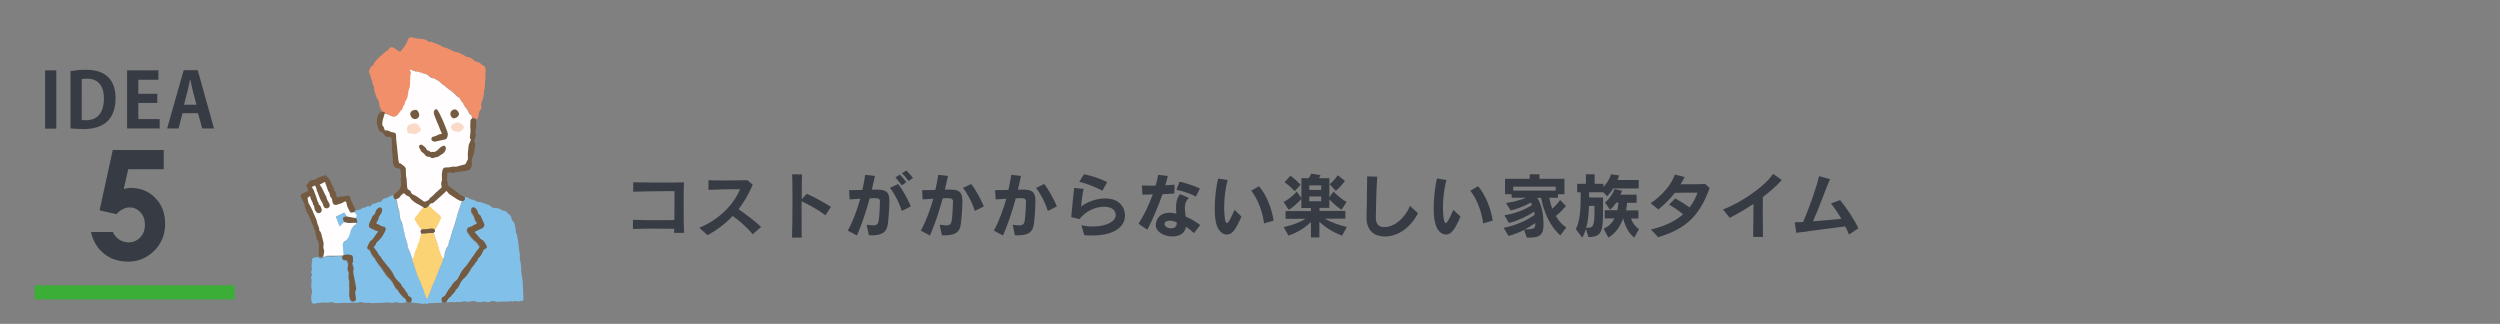 <?xml version="1.0" encoding="utf-8"?>
<!-- Generator: Adobe Illustrator 27.4.1, SVG Export Plug-In . SVG Version: 6.00 Build 0)  -->
<svg version="1.1" xmlns="http://www.w3.org/2000/svg" xmlns:xlink="http://www.w3.org/1999/xlink" x="0px" y="0px"
	 viewBox="0 0 1780.2 230.6" style="enable-background:new 0 0 1780.2 230.6;" xml:space="preserve">
<rect x="0" y="0" width="1780.2" height="230.6" fill="#808080" stroke="none"/>
<style type="text/css">
	.st0{fill:#81C0E9;}
	.st1{fill:#F08F69;}
	.st2{fill:#735A40;}
	.st3{fill:#FFFDFD;}
	.st4{fill:#FBD375;}
	.st5{fill:#FAD9C7;}
	.st6{fill:#373B43;}
	.st7{fill:none;stroke:#3AAE36;stroke-width:10;stroke-miterlimit:10;}
	.st8{fill:none;}
</style>
<g id="レイヤー_1">
	<g>
		<path class="st0" d="M330.9,140.6c0.7-0.4,1.4-0.3,2.1,0.1c1.1,0.6,2.1,1.4,3.5,1.5c1.2,0.1,2.4,1,3.5,1.5
			c0.2,0.1,0.4,0.2,0.5,0.2c1.2-0.5,2.3,0.3,3.3,0.6c1.4,0.4,2.8,0.9,4.2,1.4c0.3,0.1,0.7,0.2,0.8,0.4c0.9,1,1.9,1.7,3.3,1.8
			c0.2,0,0.5,0.2,0.7,0.1c1.7-0.2,3.2,0.4,4.6,1.5c0.3,0.2,0.7,0.3,1,0.3c1.3,0.1,2.4,0.5,3,1.8c0.1,0.2,0.2,0.4,0.3,0.4
			c2.1,0.6,2.2,2.5,2.8,4.1c0.1,0.2,0.1,0.5,0.3,0.7c1.5,1.3,1.8,3,2.2,4.8c0.4,1.6-0.1,3.5,1,5c0.1,0.1,0.1,0.3,0.1,0.4
			c0.4,2.4,1,4.9,1.2,7.3c0.1,1.1,0.2,2.1,0.3,3.1c0.1,1.1,0.3,2.1,0.5,3.2c0.3,1.2,0,2.5,0,3.7c0,0.4,0.1,0.7,0.2,1.1
			c0,0.2,0.2,0.3,0.3,0.5c0.2,1.5,0.4,2.9,0.5,4.4c0.1,0.5,0,1.1,0,1.6c0.1,1.4,0.2,2.8,0.4,4.1c0.1,0.7,0.3,1.4,0.4,2.1
			c0.1,0.3,0.1,0.6,0.2,0.9c0.2,3.5,0.4,7.1,0.5,10.6c0.1,1.2,0.2,2.4,0.1,3.7c0,0.2-0.4,0.6-0.6,0.7c-1.7,0.3-3.4,0.7-5.1,0.1
			c-0.3-0.1-0.7,0.1-1,0.2c-0.3,0.1-0.7,0.3-0.9,0.2c-1.4-0.6-2.7,0.2-4,0.1c-1.4-0.1-2.8-0.1-4.1,0c-1,0-2,0.1-3,0.1
			c-0.4,0-0.9,0-1.3-0.2c-1.2-0.7-2.3-0.4-3.5,0.1c-1.3,0.5-2.5,0.5-3.8,0c-0.3-0.1-0.8-0.1-1.1,0c-2,0.4-4,0.7-6-0.3
			c-0.3-0.2-0.8-0.1-1.1-0.1c-0.6,0-1.1,0-1.7,0.1c-0.3,0-0.7,0.1-1,0.2c-0.5,0.1-1.1,0.5-1.5,0.3c-1-0.4-2-0.5-3.1-0.3
			c-0.6,0.1-1.1,0.1-1.7,0.2c-0.3,0-0.6,0.2-0.9,0.2c-1.2-0.1-2.3-0.3-3.5,0.2c-0.4,0.1-0.9-0.2-1.4-0.2c-1.1,0-2.3,0.1-3.4,0.1
			c-0.4,0-0.9,0-1.3,0.1c0.2-0.8,0.7-1.5,0.9-2.3c0.1-0.4,0.5-0.5,0.9-0.7c0.7-0.3,1.2-0.7,1.5-1.3c0.5-0.7,1-1.4,1.7-2
			c0.1-0.1,0.3-0.2,0.3-0.3c1-2.3,3.2-3.9,4.1-6.3c0.7-1.9,2.1-3.6,3.9-4.8c0.1-0.1,0.2-0.1,0.2-0.2c0.9-1.5,2.1-2.7,2.9-4.2
			c0.8-1.4,1.9-2.6,2.8-4c1-1.5,2.5-2.7,3-4.5c0.1-0.4,0.4-0.6,0.7-0.9c1.4-1.1,2.2-2.7,2.9-4.3c0.4-0.9,0.8-1.8,1.9-2.2
			c0.9-0.3,1.1-1.2,0.6-2c-0.6-1-1.3-2-1.9-3c-0.2-0.3-0.4-0.5-0.7-0.6c-1.9-0.7-2.6-2.7-4.1-3.9c-0.4-0.4-0.7-0.9-1.2-1.3
			c-0.7-0.6-0.6-0.9,0.1-1.4c1.4-1,3.2-1.5,4.7-2.3c1.3-0.8,1.6-1.4,1.2-2.9c-0.6-1.9-1.6-3.5-2.4-5.3c-0.1-0.2-0.3-0.4-0.5-0.6
			c-1.1-0.7-1.4-1.8-1.8-3c-0.4-1.1-1-2-2.2-2.4c-1.1-0.4-2,0.2-1.9,1.4c0.1,1,0.3,2,1,2.8c0.8,1,1.4,1.9,1.5,3.3
			c0.1,1,1,1.7,1.4,2.7c0.4,1,0.4,1.1-0.5,1.5c-0.9,0.4-1.7,0.8-2.5,1.3c-0.6,0.4-1.3,0.7-2.1,0.9c-1.6,0.3-2.3,1.7-1.4,3.1
			c1.7,2.7,3.6,5.3,6.3,7.1c0.5,0.3,0.8,0.7,1,1.2c0.3,0.6,0.6,1.3,1.3,1.7c0.5,0.3,0.2,0.7,0.1,1.1c-0.6,1.2-1.5,2-2.3,3.1
			c-0.5,0.7-1.1,1.4-1.4,2.3c-0.1,0.5-0.4,0.8-0.8,1.1c-0.3,0.2-0.6,0.3-0.7,0.6c-0.5,1.6-1.8,2.5-2.6,3.8c-0.7,1.3-1.6,2.3-2.6,3.4
			c-1.3,1.4-2.6,3-3.4,4.7c-0.9,2-2,3.9-3.8,5.4c-1.1,0.9-2,1.9-2.5,3.2c0,0.1,0,0.2-0.1,0.3c-1.2,1.1-1.9,2.6-2.9,3.9
			c-0.6,0.7-1.1,1.4-1.3,2.4c-0.1,0.5-0.3,0.8-0.8,0.9c-1.5,0.4-2.3,1.5-1.6,3.3c0,0.1,0,0.2,0,0.4c-1.7,0.1-3.5,0.2-5.2,0.3
			c-0.8,0-1.6,0-2.4,0.1c-0.3,0-0.6,0.1-0.8,0c-0.5-0.3-0.9-0.1-1.3,0.3c-0.2,0.2-0.8,0.1-1.2,0.1c-0.4,0-0.8-0.1-1.2-0.1
			c-1.1,0-2.2,0.5-3.3-0.1c-0.1-0.1-0.2-0.1-0.4-0.1c-2.1-0.2-4.1-0.4-6.2-0.6c-0.2-0.2,0-0.5,0-0.7c0.3-1.3-0.1-2.2-1.3-2.7
			c-0.8-0.3-1.2-0.8-1.4-1.6c0-0.2-0.1-0.4-0.3-0.6c-1.3-1.4-1.8-3.3-3.3-4.6c-0.3-0.2-0.5-0.5-0.6-0.8c-0.4-1.3-1.3-2.3-2.3-3.1
			c-1.3-1-2.2-2.2-3-3.6c-0.9-1.4-1.6-3-2.6-4.4c-1.3-1.8-3-3.1-4.1-5c-0.6-1-1-2-2-2.7c-0.2-0.1-0.2-0.3-0.3-0.5
			c-0.2-0.9-0.6-1.5-1.4-2c-0.3-0.2-0.6-0.5-0.7-0.9c-0.5-1.7-1.9-2.9-2.8-4.3c-0.2-0.3-0.4-0.5-0.6-0.7c-0.4-0.5-0.4-1.1,0.1-1.5
			c0.7-0.5,1-1.2,1.3-1.9c0.1-0.3,0.2-0.7,0.5-0.9c1.1-0.8,1.9-1.9,2.8-2.9c0.5-0.5,0.8-1.1,1.2-1.6c0.7-1,1.2-2.1,1.8-3.1
			c1.1-1.7,0.2-3.2-1.8-3.3c-0.2,0-0.4,0-0.6-0.1c-1.1-0.8-2.3-1.4-3.5-1.9c-0.4-0.2-0.4-0.5-0.2-0.9c0.4-0.7,0.6-1.5,1.1-2.2
			c0.2-0.3,0.4-0.6,0.4-0.9c0-1.1,0.6-2,1.3-2.9c0.7-0.8,1-1.8,1.2-2.8c0.1-0.7,0-1.4-0.7-1.7c-0.7-0.3-1.4-0.2-1.9,0.4
			c-0.7,0.7-1.3,1.4-1.5,2.4c-0.2,1-0.7,1.9-1.6,2.6c-0.9,0.6-1.1,1.7-1.6,2.6c-0.6,1-1.1,2.1-1.4,3.3c-0.4,1.5-0.1,2.2,1.2,2.9
			c1.5,0.8,3,1.6,4.7,1.9c0.7,0.2,0.7,0.6,0.3,1c-0.7,0.9-1.3,1.8-2,2.7c-0.5,0.7-1.1,1.3-1.4,2.1c-0.3,0.6-0.9,0.9-1.4,1.3
			c-1.5,1.2-2.2,2.9-2.7,4.7c-0.2,0.6,0.3,1.1,0.9,1.4c0.6,0.2,0.9,0.6,1.1,1.2c0.6,1.9,1.6,3.6,3.2,4.9c0.3,0.2,0.5,0.5,0.5,0.9
			c0.1,0.3,0.1,0.7,0.3,0.9c1.1,1,1.6,2.4,2.5,3.4c1.1,1.3,2.2,2.7,3,4.2c0.8,1.4,1.7,2.9,2.9,4c1.5,1.4,2.8,2.7,3.8,4.4
			c0.6,1,0.8,2.1,1.5,3c0.4,0.6,0.8,1.2,1.4,1.5c0.1,0.1,0.3,0.2,0.4,0.3c0.5,1.6,1.9,2.5,2.8,3.8c0.6,0.8,1.1,1.6,2.1,2
			c0.5,0.2,0.8,0.6,0.9,1.1c0.1,0.7,0.6,1.1,0.7,1.8c-2,0.3-4,0.7-5.9,0.2c-1.5-0.4-2.7-0.4-4,0.2c-0.1,0.1-0.3,0.1-0.5,0
			c-1.3-0.1-2.6-0.3-3.8-0.3c-0.9,0-1.8,0.1-2.7,0.2c-1.9,0.1-3.8,0.2-5.7,0.2c-1,0-2.1,0.2-3.1,0c-1.1-0.3-2.2-0.4-3.3,0
			c-0.3,0.1-0.7-0.2-1-0.2c-0.4-0.1-0.9-0.1-1.3-0.2c-0.1,0-0.2,0.1-0.3,0c-1.3-0.8-2.6,0.3-3.9,0.2c-1,0-2-0.1-3.1-0.1
			c-0.9,0-1.8,0.1-2.7,0.2c-0.3,0-0.6,0.1-0.8,0.1c-2.3-0.3-4.7-0.1-7,0.1c-1.2,0.1-2.5-0.2-3.6-0.6c-1.2-0.4-2.1,0-3.2,0.2
			c-0.8,0.2-1.7,0.1-2.6,0c-0.1,0-0.2-0.1-0.3-0.1c-1.3,0.1-2.5,0.1-3.8,0.3c-1.1,0.1-2.1,0.5-3.2,0.6c-1.1,0.2-2-0.9-1.9-2.1
			c0-0.4-0.1-0.8-0.2-1.2c0-0.6-0.1-1.3,0-1.9c0.1-1,0.4-2.1,0.6-3.1c0.1-0.3,0-0.6-0.1-0.9c-0.2-1-0.4-2.1-0.5-3.1
			c0-1.5,0.2-3,0.3-4.4c0-0.3,0-0.7-0.2-1c-0.3-0.8-0.3-1.6,0.3-2.3c0.3-0.4,0.4-0.8,0-1.2c-0.5-0.7-0.6-1.5-0.2-2.2
			c0.5-1,0.1-2,0.1-3c0-0.6,0-1.3,0-1.9c0.1-0.9,0.3-1.9,0.3-2.8c0-0.9,0.3-1.4,1.2-1.6c1.1-0.3,2.1-0.7,3.3-0.4
			c0.3,0.1,0.4,0.4,0.6,0.5c0.7,0.5,1.2,0.6,2,0c0.2-0.2,0.5-0.3,0.8-0.3c0.3,0,0.6-0.1,0.9-0.3c0.9-0.6,2-0.7,3.1-0.5
			c2.4,0.3,4.7-0.1,7.1-0.2c0.8,0,1.5,0,2.3,0.1c0.3,0.4,0.2,0.9,0.2,1.4c0.2,1.3,0.7,1.7,1.9,1.6c1.3-0.1,1.3-0.1,1.6,1.2
			c0,0.1,0,0.1,0.1,0.2c0.7,1.2,0.5,2.3,0.2,3.6c-0.2,1.1-0.2,2.4,0.5,3.4c0.2,0.2,0.3,0.5,0.2,0.8c-0.2,2.1-0.2,4.1,0.4,6.1
			c0.1,0.2,0.1,0.4,0.1,0.6c-0.5,2.5,0.4,5-0.1,7.5c-0.3,1.3,0.1,2.7,0.4,4.1c0.1,0.5,0.3,1,0.7,1.3c0.7,0.5,1.4,0.8,2.2,0.4
			c0.8-0.3,0.9-1,0.8-1.7c-0.2-1.3,0-2.7-0.4-4c-0.1-0.4,0-0.9,0.2-1.3c0.2-0.4,0.4-0.7,0.4-1.1c-0.2-1.6-0.2-3.3-0.8-4.9
			c-0.1-0.3-0.3-0.5-0.3-0.8c0-1.6-0.3-3.1-0.6-4.6c-0.1-0.5-0.1-1.1-0.3-1.6c-0.2-0.3-0.2-0.7,0-1c0.6-1.5,0.5-2.9-0.2-4.3
			c-0.4-0.8-0.5-1.4-0.1-2.2c0.3-0.4,0.3-1,0.2-1.5c-0.1-0.7-0.1-1.3-0.1-2c0.1-0.5-0.1-1.1-0.6-1.3c-1.1-0.4-2.2-0.9-3.4-0.5
			c-0.7,0.3-1.5,0.4-2.3,0.4c-0.5-0.2-0.5-0.7-0.5-1.1c-0.2-1.9-0.3-3.8-0.4-5.8c-0.1-1.2,0.1-2.4,1.4-3c1.9-0.9,2.8-2.5,3.4-4.4
			c0.3-1,0.5-2.1,0.9-3.1c0.6-1.4,1.3-2.8,2.7-3.7c0.8-0.5,1.2-1.2,1.3-2.1c0.9-0.6,0.8-1.4,0.5-2.3c-0.1-0.4-0.4-0.7-0.5-1.1
			c0-1.4-0.1-2-0.9-3.3c-0.2-0.3-0.3-0.6-0.2-0.9c0.2-0.5,0.4-1.1,0.8-1.5c1.2-0.3,2.4-0.5,3.6-0.8c0.3-0.1,0.5-0.4,0.8-0.6
			c0.5-0.3,1.1-0.7,1.7-0.7c0.7,0.1,1.2-0.2,1.7-0.6c0.7-0.6,1.5-0.6,2.4-0.3c0.3,0.1,0.8-0.1,0.9-0.3c0.6-1.1,1.4-1.7,2.7-1.7
			c0.5,0,1-0.4,1.5-0.6c0.6-0.2,1.1-0.5,1.7-0.5c1,0,1.7-0.4,2.1-1.2c0.6-1,1.4-1.4,2.5-1.5c0.4,0,0.7-0.3,1-0.4
			c1.3-0.6,2.7-1.2,4-1.8c0.2-0.1,0.5,0,0.7,0.1c0.1,0.2,0.1,0.4,0.1,0.5c-0.1,1.1,0.1,2,1.3,2.4c0.1,0.1,0.2,0.2,0.3,0.3
			c0.6,1.5,1.2,3,1,4.7c0,0.3,0,0.6,0.2,0.8c1.1,2.3,1.6,4.7,1.5,7.2c0,0.4,0,0.8,0.3,1.1c0.7,0.7,0.9,1.5,1,2.4
			c0.2,1.3,1.1,2.4,1.2,3.7c0.1,1.3,0.3,2.6,1,3.8c0.4,0.8,0.5,1.7,0.4,2.6c-0.1,0.6,0.2,1.2,0.5,1.7c0.7,1.5,1.2,3.1,1.4,4.8
			c0.2,1.5,0.6,2.9,1.4,4.2c0.6,0.9,0.9,1.9,1.1,3c0.2,0.8,0.4,1.6,0.7,2.4c1,3.6,2.5,7.1,3.6,10.8c0.1,0.3,0.3,0.6,0.4,0.9
			c0.9,2.1,2,4.2,2.5,6.4c0.1,0.2,0.1,0.5,0.3,0.7c1.2,1.7,1.7,3.7,2.2,5.7c0.3,1.2,1.1,2.1,1.4,3.3c0.5-0.2,0.6-0.6,0.7-0.9
			c0.9-2.3,1.8-4.6,2.6-6.9c0.7-2,1.8-3.9,2.5-5.9c1.2-3.5,2.9-6.8,4.3-10.2c0.5-1.3,1-2.5,1.4-3.9c0.2-0.7,0.4-1.5,0.8-2.1
			c0.2-0.3,0.3-0.6,0.3-1c0.2-2.6,1.5-4.8,2.6-7.1c0.2-0.5,0.4-0.9,0.4-1.4c0-0.9,0.5-1.5,0.8-2.3c0.7-1.4,0.8-3,1.3-4.5
			c0.9-2.6,1.6-5.2,2.6-7.8c0.2-0.7,0.2-1.4,0.4-2.1c0.9-3.5,2.3-6.8,3.2-10.3c0.3-1,0.6-1.9,1.1-2.8c0.2-0.2,0.5-0.3,0.8-0.4
			C330.8,142.3,330.9,141.4,330.9,140.6z"/>
		<path class="st1" d="M272,79.5c0-0.3,0-0.7-0.1-0.8c-1.6-1.6-1.6-3.7-2.1-5.7c-0.2-1.1-0.4-2.1-1.2-2.9c-0.5-0.5-0.7-1.3-0.9-2
			c-0.5-2.2-1.7-4.2-1.4-6.5c-0.8-1.1-1.3-2.3-1.1-3.7c-1.2-1.4-1-3.2-1.8-4.8c-0.2-0.5-0.4-1-0.6-1.4c-0.1-0.3-0.2-0.6-0.1-0.9
			c0.4-1.1,0.8-2.1,1.3-3.1c0.2-0.4,0.7-0.8,1.1-0.9c0.6-0.2,0.9-0.5,1-1.1c0-0.3,0.1-0.6,0.3-0.8c1.7-2.3,3.7-4.4,6-6.2
			c0.9-0.7,1.7-1.7,2.7-2.2c1-0.5,1.6-1.3,2.2-2.2c0.6-0.9,1.9-0.8,2.8-0.4c0.9,0.4,1.7,1.1,2.5,1.7c0.6,0.4,1.3,0.8,2,1.1
			c0.1,0.1,0.5,0.1,0.5,0c0.7-0.8,1.4-1.6,2.1-2.5c0.1-0.2,0.1-0.5,0.2-0.6c1.3-0.7,1.4-2.1,2.1-3.1c0.5-0.8,0.8-1.7,1.1-2.5
			c0.4-1.1,1.4-1.6,2.5-1.4c0.6,0.1,1.2,0.2,1.8,0.3c0.7,0.2,1.5,0.4,2.2,0.6c0.3,0.1,0.7,0.1,1,0.1c2.2,0,4.5,0.1,6.4,1.5
			c0.7,0.5,1.4,1.1,2.3,0.6c0.1,0,0.1,0,0.2,0c1.5,0.7,3.1,1.3,4.7,1.8c0.5,0.2,1,0.5,1.5,0.7c0.2,0.1,0.5,0.1,0.7,0.3
			c1.3,1.3,3.1,1.3,4.6,1.9c1.6,0.6,3.2,1.6,4.8,2.3c0.5,0.2,1,0.2,1.5,0.3c0.5,0.1,1.1,0.2,1.6,0.4c1.2,0.5,2.4,1.1,3.6,1.7
			c0.2,0.1,0.4,0.2,0.6,0.3c0.7,0.6,1.3,1.5,2.5,1c1.3,0.9,3,0.7,4.1,2.3c0.5,0.8,1.7,1.2,2.7,1.4c1.1,0.3,2,0.6,2.7,1.6
			c0.3,0.4,0.8,0.7,1.3,0.9c1,0.4,1.9,1.6,1.9,2.6c-0.1,2.4-0.1,4.7-0.2,7.1c0,0.6-0.1,1.1-0.2,1.7c-0.1,1.4-0.2,2.8-0.2,4.3
			c0,0.5,0,1-0.2,1.4c-0.5,0.9-0.3,1.7-0.4,2.6c-0.2,1.7-0.3,3.5-1.1,5.1c-0.4,0.9-0.7,1.8-1.1,3c1,1.6,0.3,3.3-1,4.9
			c-0.2,0.2-0.2,0.6-0.3,0.9c-0.2,1.2-0.4,2.5-0.7,3.7c-0.1,0.5-0.6,0.8-0.9,1.2c-0.8-0.9-2-0.7-3-0.9c-0.1-1.3-0.8-2.3-1.9-3.1
			c-0.3-0.2-0.5-0.5-0.6-0.8c-0.6-1.9-2-3.2-3-4.8c-0.9-1.5-2.1-2.8-2.8-4.4c-0.3-0.7-0.7-1.4-1.5-1.7c-0.4-0.1-0.6-0.4-0.9-0.7
			c-1.3-1.5-2.7-2.8-4.3-3.9c-1.3-0.8-2.4-1.7-3.4-2.7c-1.3-1.2-2.8-2-4.1-3c-0.2-0.1-0.4-0.3-0.5-0.5c-0.4-0.7-1.2-1-1.8-1.4
			c-1.2-0.9-2.5-1.4-4-1.8c-0.9-0.3-1.7-0.9-2.4-1.6c-0.7-0.7-1.5-1.2-2.6-1.1c-0.1,0-0.2,0-0.3,0c-1.1-0.8-2.5-0.6-3.6-1.3
			c-0.1-0.1-0.3-0.2-0.4-0.2c-1.9,0.2-3.4-1.1-5.2-1.3c-0.1,0-0.2-0.1-0.4,0c0,0-0.1,0.1,0,0.2c0.8,1.1,0.6,2.2,0.3,3.4
			c-0.3,1.3-0.5,2.6-0.2,4c0.1,0.5-0.1,1.1-0.1,1.7c-0.1,0.7-0.2,1.4-0.1,2.2c0,0.6-0.1,1.2-0.4,1.6c-0.7,1.2-0.7,2.5-1,3.8
			c-0.3,1.6-0.3,3.2-1.5,4.5c-0.6,0.6-0.6,1.6-0.8,2.4c-0.2,0.6-0.4,1.1-0.8,1.6c-0.1,0.1-0.2,0.2-0.2,0.3c-0.1,1.9-1.7,2.9-2.5,4.4
			c-0.7,1.2-1.7,2.3-3,2.8c-2,0.8-3.8,0-5.4-0.9c-0.9-0.5-1.7-1-2.6-1.2C273.5,80,272.6,79.9,272,79.5z"/>
		<path class="st2" d="M336.2,84.3c1.1-0.1,2.2-0.3,2.9,0.9c0,1.5-0.1,3,0,4.5c0.2,1.8-1,3.4-0.5,5.2c0.3,1,0.1,2.1-0.1,3.1
			c-0.1,0.7-0.7,1.2-1.1,2c0,0.1,0.2,0.4,0.3,0.6c1,1.7,0.8,3.4,0.3,5.2c-0.3,1.2-0.3,2.4-0.6,3.6c-0.4,1.4-1,2.7-1.4,4.1
			c-0.1,0.3-0.2,0.7-0.1,1c0.8,2.1,0.1,3.9-1,5.7c-0.7,1.2-2,1.3-3.1,1.5c-2.1,0.4-4.2,0.4-6.3,0.7c-0.5,0.1-1,0.2-1.5,0.4
			c-1,0.4-1.9,0.5-2.9,0c-0.3-0.1-0.6-0.1-0.9-0.1c-0.6,0.1-1.2,0.2-1.9,0.4c0.4,1.6,0.2,3.3-0.1,4.9c0,0.1,0,0.3,0.1,0.5
			c0.6,1,0.5,2,0.5,3.1c0,0.2,0.1,0.5,0.3,0.6c0.9,0.7,1.8,1.3,2.7,2c1.1,0.8,2.1,1.5,3.2,2.3c0.1,0.1,0.2,0.1,0.3,0.2
			c1.4,1.7,3.4,2.4,5.1,3.5c0.2,0.1,0.4,0.3,0.6,0.5c0.4,1.1-0.1,2.3-1.8,2.5c-1.2,0.4-2.3-0.1-3.2-0.7c-1.1-0.7-2.2-1.3-3.2-2.1
			c-1.3-1-2.9-1.7-3.8-3.2c-0.4-0.8-0.8-0.7-1.5-0.1c-1.3,1.3-2.9,2.5-4.2,3.9c-0.8,0.9-1.8,1.7-2.9,2.3c-0.3,0.2-0.6,0.4-0.8,0.7
			c-0.5,0.7-1.1,1.2-2,1.1c-0.5,0-0.8,0.2-1,0.6c-0.2,0.4-0.5,0.8-0.9,1c-0.4,0.3-0.8,0.6-1.2,0.9c-1,0.8-2,1-3.1,0.4
			c-1.9-0.9-3.9-1.8-5.6-3c-1.5-1.1-3.1-2-4-3.7c-0.3-0.7-0.9-1.1-1.6-1.3c-0.9-0.2-1.5-0.8-2.1-1.4c-0.4-0.5-0.7-0.6-1.3-0.1
			c-0.8,0.7-1.6,1.4-2.2,2.3c-0.6,0.9-1.6,1.2-2.7,1.2c-1.6-1-1.9-1.5-1.5-3.3c0.6-0.9,1.5-1.4,2.3-2c2.1-1.7,3.2-3.9,2.8-6.7
			c-0.2-1.3-0.4-2.7,0.2-4.1c0.1-0.1,0-0.4,0-0.5c-0.2-1.6-0.5-3.2-0.7-5.1c-0.9-0.2-2-0.6-3.2-0.9c-0.8-0.2-1.2-0.9-1.5-1.6
			c-0.7-1.7-0.5-3.4-0.6-5.2c-0.1-2.1-0.5-4.2-0.6-6.3c-0.1-1.9-0.1-3.8-0.1-5.7c0-0.2,0-0.3,0-0.5c-0.1-0.8-0.3-1.5-0.4-2.4
			c-0.5,0-1.2-0.2-1.8-0.2c-1.9,0.2-2.9-0.9-3.7-2.3c-0.4-0.6-0.7-1-1.4-1.1c-1.5-0.3-2-1.5-2.4-2.8c-0.4-1.2-0.6-2.4-0.9-3.7
			c0-0.2-0.2-0.4-0.1-0.5c0.3-2.4,0.1-5.1,2.3-6.9c0.4-0.4,1-0.5,1.6-0.7c0.9,0,1.7,0.1,2,1.2c0.5,0.4,0.3,0.9,0.2,1.4
			c-0.2,0.6-0.4,1.3-0.7,1.8c-0.6,1.3-0.6,2.7-0.7,4c-0.1,0.5,0,1,0.4,1.4c0.5,0.7,1,1.4,1.2,2.3c0.1,0.5,0.4,0.7,0.8,0.7
			c1.2,0,2.2,0.4,3.2,1c0.7,0.4,1.4,0.6,2.2,0.7c1.1,0.1,1.9,0.8,1.9,2c0,1.3,0.3,2.5,0.2,3.8c-0.1,0.8,0.3,1.6,0.4,2.5
			c0.2,2.6,0.4,5.2,0.9,7.8c0.1,0.6-0.1,1.1-0.1,1.7c0,1.3,0.7,2.5,0.7,3.8c0,0.3,0.3,0.4,0.5,0.5c0.8,0.1,1.4,0.6,2,1.2
			c0.3,0.3,0.5,0.6,0.9,0.7c0.9,0.4,1.3,1.1,1.4,2.1c0.1,1.7,0.4,3.4,0.2,5.1c-0.1,1,0.5,1.9,0.5,2.9c0.1,1.6,0.3,3.1,0.3,4.7
			c0,1.1,0.2,2,1.4,2.4c0.8,0.3,1.2,1.1,1.4,1.9c0.2,0.6,0.5,1,1.1,1.1c1.9,0.6,3.3,1.9,4.8,3c1,0.7,2.1,1.2,2.9,2
			c0.1,0.1,0.4,0.2,0.5,0.2c1-0.4,2.2-0.3,2.8-1.4c0.3-0.5,0.6-0.9,1.1-1.2c1.2-0.7,2-1.7,2.9-2.7c0.3-0.3,0.4-0.6,0.8-0.8
			c1.5-0.8,2.3-2.2,3.6-3.2c0.5-0.4,0.5-0.8,0.5-1.4c-0.1-1.4-0.5-2.8,0.3-4.1c0.1-0.2,0.1-0.5,0.1-0.7c-0.4-1,0-2.1-0.2-3.2
			c-0.1-0.3,0-0.6,0.1-0.9c0.3-0.7,0.4-1.4,0.4-2.2c0-1.5,0.9-2.3,2.4-2.5c1.6-0.2,3.3,0,4.9-0.6c0.1,0,0.2-0.1,0.4-0.1
			c2.8,0.3,5.4-0.7,8.1-1.4c0.5-0.2,0.9-0.4,1-1c0.1-0.3,0.2-0.6,0.4-0.9c1.2-1.4,1-3.1,0.9-4.8c-0.1-1.3-0.1-2.6,0.3-3.9
			c0.1-0.5,0.2-0.9,0.2-1.4c0-1.6,0.2-3.1,1.2-4.4c0.4-0.6,0.5-1.1,0.1-1.7c-0.3-0.4-0.4-0.8-0.3-1.2c0.4-1.2,0.1-2.6,0.6-3.8
			c0.1-0.3,0.1-0.6,0-0.8c-0.4-2.3-0.4-4.5-0.2-6.8C334.8,85.1,335.3,84.5,336.2,84.3z"/>
		<path class="st2" d="M253,149.5c-0.2,0.5-0.4,1-0.6,1.5c-1.6,1.3-3.3,0.8-4-1.1c-0.3-0.8-0.6-1.6-1.1-2.3c-0.3-0.5-0.5-1-0.5-1.6
			c0-0.4-0.1-0.8-0.2-1.2c-0.4-1.3-0.8-1.5-1.8-0.7c-1.5,1.2-3.4,1.2-5.1,1.9c-1.3,0.5-2.7-0.5-3.1-1.9c-0.2-0.7-0.4-1.3-0.4-2
			c0-0.7-0.4-1.2-0.9-1.6c-0.5-0.5-0.8-1.1-0.8-1.8c0-0.8-0.3-1.5-0.8-2.1c-0.4-0.6-0.7-1.2-0.9-1.9c-0.4-1.5-1.1-2.8-1.5-4.3
			c-0.1-0.5-0.4-0.5-0.9-0.4c-0.8,0.3-1.4,0.7-2,1.1c-0.5,0.3-0.3,0.9,0,1.1c1,0.8,1.3,1.9,1.6,2.9c0.5,1.6,1.6,2.9,2.2,4.5
			c0.6,1.8,1.6,3.5,2.4,5.2c0.6,1.3,0,2.7-1.3,3.2c-1.3,0.5-2.8,0-3.3-1.3c-0.3-0.9-0.9-1.7-1-2.6c0-0.2-0.1-0.4-0.3-0.6
			c-1.2-1.6-1.9-3.4-2.4-5.3c-0.3-0.9-0.7-1.8-1.2-2.7c-0.2-0.5-0.5-1-0.4-1.6c0.1-0.7-0.3-1.2-0.7-1.6c-0.5-0.5-0.9,0-1.3,0.2
			c-0.4,0.2-0.5,0.5-0.3,0.8c1,1.2,1.3,2.7,1.7,4.1c0.5,1.4,1,2.8,1.5,4.2c0.5,1.3,0.9,2.8,1.9,4c0.8,0.9,1.2,2,1.5,3.2
			c0.3,1.2-0.5,2.3-1.6,2.7c-1.1,0.4-2.4-0.1-3-1.3c-0.6-1.1-1.4-2.1-1.1-3.5c0.1-0.4-0.2-0.6-0.4-0.9c-0.5-0.5-0.7-1.2-0.8-1.9
			c0-0.2,0-0.3-0.1-0.5c-1-1.1-1.1-2.5-1.6-3.9c-0.4,0.2-0.6,0.5-0.9,0.7c-0.4,0.3-0.5,0.6-0.3,1.1c0.2,0.6,0.3,1.1,0.3,1.7
			c-0.1,0.6,0.2,1,0.6,1.4c0.8,0.9,1.1,2.1,1.6,3.1c0.7,1.5,1,3.1,1.8,4.5c1.5,2.4,2.2,5,2.9,7.7c0.1,0.4,0.2,0.7,0.4,1
			c0.5,0.6,0.7,1.3,0.6,2.1c-0.1,0.6,0.2,1,0.6,1.3c0.6,0.7,0.9,1.4,1,2.3c0,0.4,0.2,0.7,0.3,1.1c0.2,0.4,0.4,0.8,0.4,1.2
			c0,1,0.2,1.9,0.6,2.7c0.3,0.5,0.2,1.1,0.2,1.7c-0.1,1.3-0.3,2.5,0.2,3.8c0.3,0.8,0.3,1.7,0.1,2.5c-0.2,0.9,0,2-0.7,2.8
			c-1.3,1.1-2.5,1-3.2-0.4c0.1-2,0.2-4,0.2-6c0-1.2-0.2-2.5-0.3-3.7c0-0.1-0.1-0.3-0.2-0.4c-1-1-1.4-2.2-1.4-3.6
			c0-0.2,0-0.4-0.1-0.5c-0.6-0.8-0.7-1.6-0.5-2.5c0.1-0.6-0.1-1-0.5-1.4c-0.3-0.2-0.6-0.7-0.6-1c0.1-1.6-1.2-2.6-1.6-4
			c-0.4-1.4-1-2.8-1.6-4.2c-0.3-0.8-0.7-1.5-1.1-2.3c-0.2-0.3-0.5-0.6-0.6-0.9c-0.5-1.4-1-2.7-1.5-4.1c-0.1-0.4-0.1-0.8-0.2-1.2
			c-0.1-0.8-0.1-1.7-0.9-2.2c-0.1-0.1-0.1-0.1-0.2-0.2c-0.6-1.1-0.9-2.4-1.6-3.4c-0.5-0.7,0.1-1.8,0.9-2.2c1.4-0.7,2.7-1.3,4.4-2.1
			c-0.3-0.8-0.5-1.8-0.9-2.7c-0.6-1.3-0.4-2,0.8-2.7c0.2-0.1,0.3-0.3,0.4-0.5c0.3-1.1,1.1-1.5,2.2-1.7c1-0.2,2.3-0.2,3-0.8
			c1.6-1.3,3.6-1.6,5.3-2.4c1.2-0.6,2.1-0.1,2.9,1c0.5,0.7,1.2,1.2,1.6,1.9c0.7,1.2,1.1,2.6,1.7,3.9c0.1,0.3,0.3,0.5,0.4,0.7
			c0.2,0.4,0.5,0.7,0.6,1.2c0.1,1.1,0.5,2.1,1.3,2.9c0.3,0.3,0.4,1,0.5,1.5c0.1,0.5,0.1,1,0.3,1.5c0.3,0.8,0.8,0.9,1.5,0.6
			c0.6-0.2,1.2-0.3,1.8-0.3c1.3-0.2,2.7-0.2,3.9-0.6c1.3-0.4,2.1-0.1,2.6,1.2c0.2,0.7,0.3,1.5,0.6,2.2c0.9,1.9,1.8,3.7,2.7,5.6
			C252.9,149.1,253,149.3,253,149.5z"/>
		<path class="st2" d="M314.9,214.7c-0.9-2-0.4-3.1,1.7-3.9c0.2-0.1,0.4-0.4,0.5-0.6c0.4-0.8,0.9-1.6,1.3-2.3c0.3-0.5,0.6-1,1-1.6
			c0.1-0.1,0.1-0.3,0.2-0.4c2-1.8,2.7-4.5,5-6c1-0.6,1.6-1.8,2.2-2.9c0.6-1,1-2.2,1.6-3.2c0.6-1,1.3-1.9,2-2.8
			c0.6-0.8,1.4-1.4,2-2.2c0.6-0.8,1.1-1.7,1.7-2.5c0.8-1.1,1.6-2.3,2.4-3.4c0.6-0.8,1.3-1.5,1.8-2.5c0.6-1.2,1.6-2.2,2.4-3.2
			c0.4-0.6,0.8-1.3,1.1-1.7c-0.6-0.8-1-1.5-1.5-2.1c-0.4-0.5-0.8-1-1.2-1.4c-1.8-1.6-3.7-3-4.8-5.2c-0.4-0.7-1-1.2-1.4-1.9
			c-0.8-1.5,0-3,1.7-3.3c0.4-0.1,0.8-0.2,1.2-0.4c0.7-0.4,1.3-0.8,2-1.2c0.7-0.3,1.4-0.6,2.1-0.9c-0.5-0.9-1-1.8-1.5-2.7
			c-0.2-0.4-0.3-0.8-0.4-1.1c-0.3-0.8-0.5-1.6-0.9-2.3c-0.8-1-1.3-2-1.5-3.2c-0.1-0.8,0-1.6,0.8-2.1c0.5-0.3,1.8,0,2.3,0.6
			c0.7,0.8,1.4,1.7,1.6,2.8c0.2,0.8,0.5,1.6,1.4,2c0.3,0.1,0.5,0.4,0.6,0.7c0.9,1.9,1.7,3.8,2.5,5.7c0.5,1.1-0.1,2.2-1.3,2.8
			c-1.8,0.9-3.6,1.8-5.5,2.7c0.1,0.3,0.1,0.4,0.2,0.5c1.3,1.5,2.6,3,3.9,4.5c0.1,0.2,0.3,0.3,0.5,0.4c2.2,0.8,2.8,2.9,3.9,4.6
			c0.5,0.8,0.1,1.8-0.9,2c-1,0.3-1.4,1-1.7,1.8c-0.8,1.9-1.6,3.7-3.3,4.9c-0.1,0.1-0.3,0.2-0.3,0.4c-0.1,1.2-0.7,2.1-1.7,2.6
			c-0.1,0-0.1,0.1-0.1,0.1c-0.4,1.9-2.2,2.8-3,4.4c-0.3,0.5-0.6,1.1-0.9,1.6c-1,1.4-1.9,3.1-3.1,4.2c-1,0.9-1.9,1.9-2.7,2.9
			c-0.6,0.7-1,1.6-1.4,2.5c-0.7,1.4-1.2,2.8-2.6,3.7c-0.1,0.1-0.3,0.1-0.3,0.2c-0.4,2-2.3,2.8-3.2,4.4c-0.1,0.1-0.2,0.3-0.3,0.4
			c-1.7,0.7-2.2,2.3-3.1,3.7C316.9,215.5,315.9,215.5,314.9,214.7z"/>
		<path class="st2" d="M289.9,214.9c-0.3-0.7-0.6-1.3-1-2c-0.2-0.3-0.4-0.5-0.7-0.8c-0.6-0.5-1.2-1-1.8-1.6
			c-0.6-0.6-1.1-1.1-1.6-1.8c-0.4-0.6-0.8-1.3-1.2-1.9c-0.1-0.2-0.2-0.6-0.4-0.7c-1.5-1-2.1-2.5-2.8-4c-0.5-1.1-1.3-2.1-2-3.1
			c-1.1-1.5-2.9-2.3-3.6-4.2c-0.2-0.7-1.1-1.2-1.6-1.8c-0.4-0.6-0.6-1.3-1-1.9c-0.6-0.8-1.3-1.6-2-2.4c-0.9-1.1-1.7-2.3-2.4-3.5
			c-0.6-1-1.3-1.8-1.9-2.7c-0.8-1.2-1.4-2.5-2.1-3.7c-0.3-0.5-0.4-1.1-1.1-1.3c-0.9-0.2-1.3-1.2-0.9-2.1c0.5-1.2,1.2-2.4,1.7-3.5
			c0.1-0.1,0.2-0.3,0.3-0.3c2.1-1.1,2.9-3.4,4.3-5.1c0.5-0.6,1-1.2,1.4-1.8c-1.9-0.8-3.6-1.6-5.4-2.4c-1.2-0.5-1.7-1.6-1.2-2.9
			c0.8-1.8,1.6-3.6,2.4-5.4c0.2-0.3,0.4-0.7,0.7-0.8c0.8-0.5,1.2-1.2,1.4-2c0.2-1.1,0.8-2,1.6-2.8c0.6-0.6,1.6-0.9,2.3-0.6
			c0.6,0.3,0.9,1.3,0.8,2.2c-0.2,1.3-0.8,2.3-1.6,3.2c-0.4,0.5-0.6,1.3-0.8,2c-0.2,0.4-0.2,0.8-0.4,1.2c-0.5,0.9-1,1.7-1.5,2.7
			c0.8,0.3,1.6,0.6,2.3,1c0.9,0.6,1.7,1.2,2.9,1.2c1.3,0.1,2,1.5,1.5,2.7c-0.5,1.2-1.2,2.4-1.9,3.6c-1.1,1.9-2.6,3.4-4.3,4.8
			c-0.1,0.1-0.3,0.3-0.3,0.5c-0.4,1.2-0.8,2.2-2.1,2.9c0.8,1.1,1.6,2,2.3,3c0.6,0.9,1.1,1.9,1.7,2.8c0.2,0.3,0.4,0.5,0.6,0.8
			c0.3,0.2,0.7,0.4,0.8,0.6c0.4,1.5,1.7,2.5,2.5,3.7c0.8,1.2,1.8,2.3,2.8,3.5c0.3,0.3,0.6,0.6,0.8,0.9c0.7,0.9,1.3,1.8,1.9,2.7
			c0.3,0.4,0.4,0.8,0.6,1.2c0.7,1.3,1.3,2.6,2.2,3.7c0.9,1.1,2,2,3,3.1c0.5,0.5,0.8,1.3,1.1,1.9c0,0.1,0,0.2,0.1,0.3
			c1.2,0.9,1.9,2.3,2.7,3.5c0.6,0.9,1.4,1.7,1.6,2.8c0,0.2,0.3,0.5,0.5,0.6c2.2,1,2.5,1.7,1.8,3.8
			C292.1,215.4,291,215.5,289.9,214.9z"/>
		<path class="st3" d="M230.2,183c0.2-1.2,0.4-2.3,0.6-3.5c0.1-0.5,0.1-1-0.1-1.5c-0.7-1.5-0.3-2.9-0.2-4.4c0-0.6-0.2-1.3-0.4-1.9
			c-0.2-0.7-0.3-1.4-0.5-2.1c-0.1-0.6-0.4-1.1-0.5-1.7c-0.2-1.5-0.6-2.8-1.8-3.9c-0.1-0.1,0.1-0.4,0.1-0.6c-0.1-0.6-0.2-1.1-0.4-1.7
			c-0.2-0.5-0.5-1.1-0.7-1.6c-0.6-2-1-4-1.9-5.8c-0.7-1.4-1.2-2.8-1.8-4.2c-0.8-1.9-1.9-3.7-2.9-5.5c-0.2-0.4-0.2-0.8-0.3-1.2
			c-0.1-0.7-0.3-1.4-0.4-2.4c0.4-0.3,1.1-0.8,1.8-1.4c0.2,0.9,0.3,1.7,0.7,2.4c0.6,1.2,1.3,2.3,1.4,3.6c0,0.2,0.4,0.4,0.5,0.7
			c0.2,0.4,0.4,0.8,0.4,1.1c0,1.6,0.8,3,1.9,4c0.7,0.6,1.6,0.6,2.5,0.1c0.7-0.5,1.2-1.5,0.9-2.4c-0.5-1.2-0.6-2.6-1.9-3.3
			c-0.2-0.1-0.2-0.4-0.3-0.6c-0.1-0.3,0.1-0.6-0.1-0.8c-1-1.2-1-2.8-1.6-4.2c-0.5-1.3-0.9-2.6-1.4-3.8c-0.1-0.4-0.3-0.8-0.5-1.2
			c-0.4-0.7-0.8-1.3-1.3-2c0.9-0.4,1.6-0.7,2.4-1.1c0.3,1,1,1.6,1,2.7c0,0.9,0.7,1.8,1,2.8c0.2,0.4,0.3,0.9,0.5,1.3
			c0.6,1.7,1.2,3.4,2.3,5c0.6,0.8,0.8,1.8,1.1,2.7c0.3,1,0.9,1.6,2,1.8c0.9,0.1,1.7-0.2,2.2-1c0.6-0.9,0.4-1.7-0.1-2.7
			c-0.6-1.2-1.5-2.2-1.8-3.7c-0.2-1.1-0.9-2-1.4-3c-0.6-1.3-1.2-2.6-1.8-3.9c-0.2-0.4-0.4-0.7-0.6-1c-0.4-0.5-0.7-1-1.2-1.6
			c1.4-0.7,2.5-1.3,3.8-2c0.4,1.2,0.7,2.3,1.2,3.3c0.6,1.4,0.7,3,1.8,4.3c0.3,0.4,0.3,1,0.4,1.5c0.2,0.5,0.2,1.2,0.5,1.5
			c1.2,1.1,1.3,2.5,1.5,3.9c0.3,1.5,1.7,2.3,3.1,1.8c1-0.3,2-0.6,2.9-0.9c0.4-0.1,0.8-0.4,1.2-0.6c0.4-0.2,0.8-0.5,1.3-0.7
			c0.9-0.3,1.2-0.1,1.4,0.9c0.3,1.8,0.8,3.4,1.8,4.9c0.1,0.1,0.2,0.3,0.2,0.4c0.6,1.6,1.1,1.9,2.8,1.4c0.3-0.1,0.6-0.1,0.9-0.2
			c0.3,0.4,0.5,1,0.9,1.3c0.6,0.6,0.9,1.1,0.5,1.9c-0.1,0.3-0.2,0.6-0.3,0.9c-0.2,0.3-0.4,0.3-0.7,0.3c-1.4-0.2-2.8-0.1-4.1-0.7
			c-0.5-0.2-1-0.2-1.6-0.3c-0.7-0.5-1.1-1.2-1.5-1.9c-0.3-0.6-0.7-0.8-1.4-0.5c-0.7,0.4-1.5,0.6-2.1,1.1c-0.5,0.4-1.2,0.5-1.8,0.7
			c-0.8,0.2-1,0.6-0.7,1.2c0.9,1.6,1.3,3.4,2,5c0.1,0.2,0.1,0.5,0.4,0.7c1.1-1,1.9-2.3,3.2-2.9c1.7,0.3,3.4,0.6,5.1,0.4
			c1-0.1,2.1,0.1,3.2,0.1c0.2,0.8,0.1,1.4-0.7,1.9c-1,0.6-1.6,1.5-2.3,2.5c-1.1,1.5-1,3.3-1.7,4.9c-0.7,1.8-1.6,3.4-3.5,4.3
			c-1,0.5-1.6,2.1-1.2,3.2c0.1,0.3,0.1,0.7,0.1,1c0.1,1.8,0.3,3.6,0.4,5.4c-0.1,0.4-0.4,0.5-0.8,0.5c-1.6,0-3.2,0-4.8,0.1
			c-1.8,0-3.7,0-5.5,0c-0.8,0-1.5,0.4-2.3,0.6C231,183,230.6,183,230.2,183z"/>
		<path class="st4" d="M315.6,184.5c-0.7,2.8-2,5.3-3.1,7.9c-1,2.4-1.9,4.8-2.9,7.3c-0.5,1.3-1.2,2.5-1.7,3.7
			c-0.6,1.5-1.1,3.1-1.7,4.6c-0.6,1.6-1.2,3.1-1.9,4.8c-0.3-0.2-0.5-0.3-0.5-0.4c-0.5-1.4-1.4-2.5-1.6-4c-0.1-1-0.7-2-1-3
			c-0.3-0.7-0.4-1.5-1.1-2.1c-0.2-0.2-0.2-0.7-0.3-1c-0.1-0.3,0-0.6-0.1-0.8c-0.8-1.9-1.7-3.7-2.5-5.5c-0.3-0.7-0.5-1.6-0.7-2.3
			c-0.8-2.3-1.6-4.6-2.4-7c-0.2-0.7-0.4-1.4-0.6-2.1c0.5-1.8,1.2-3.5,1.6-5.3c0.1-0.3,0.1-0.6,0.3-0.8c0.6-0.8,1-1.8,1.2-2.8
			c0.5-2.1,1.6-4,2.2-6c0.2-0.5,0.3-1,0.4-1.5c0.1-0.7,0.2-1.5,1.1-1.9c2.4-0.1,4.8-0.4,7.2-0.6c0.3,0,0.7,0,1,0.1
			c1.1,1.1,1.7,2.5,2,3.9c0.1,0.5,0.1,1,0.3,1.5c0.9,1.9,1,4,1.8,5.9C313.9,179.4,314.5,182.1,315.6,184.5z"/>
		<path class="st3" d="M315.6,184.5c-0.5-1-1.1-1.9-1.5-2.9c-0.8-2-1.5-4-2.1-6c-0.3-0.8-0.3-1.6-0.6-2.3c-0.2-0.7-0.5-1.3-0.7-2
			c-0.4-1.1-0.7-2.3-1.1-3.5c-0.3-0.7-0.7-1.3-1-2c0-0.1,0-0.2,0.1-0.2c0.9-0.6,1-1.4,0.7-2.4c1.2-1.6,2.2-3.2,3-5
			c0.4-1,0.8-2,1.2-3c0.2-0.5-0.1-0.9-0.5-1.3c-1.1-1.2-2.3-2.1-3.5-3.2c-1.4-1.3-2.7-2.7-4.3-3.8c-0.1-0.1-0.2-0.2,0-0.4
			c0.1-0.1,0.3-0.2,0.3-0.3c0.5-0.9,1.1-1.6,2.3-1.5c0.2,0,0.4-0.1,0.6-0.3c0.9-0.7,1.7-1.5,2.6-2.2c1.8-1.7,3.7-3.3,5.5-5
			c0.4-0.4,0.8-0.8,1.3-1.3c0.5,0.6,1,1.1,1.4,1.6c0.2,0.2,0.4,0.5,0.6,0.7c1.6,1.1,3.2,2.1,4.8,3.2c0.9,0.6,1.9,1.1,2.8,1.5
			c0.4,0.2,0.9,0.2,1.4,0.2c-1,3-2,6-3,9c-0.7,2.4-1.3,4.8-2,7.2c-0.6,1.9-1.3,3.7-1.9,5.6c-0.5,1.6-0.9,3.1-1.3,4.7
			c-0.4,1.4-1.2,2.5-1.3,4.1c0,0.8-0.6,1.6-1.1,2.4c-0.9,1.5-1.4,3.1-1.7,4.9C316.6,182.2,316,183.3,315.6,184.5z"/>
		<path class="st3" d="M300.3,166.4c-0.3,0.5-0.6,1-0.8,1.5c-0.5,1.6-0.6,3.3-1.4,4.8c-0.8,1.4-0.9,2.9-1.5,4.3
			c-0.2,0.5-0.6,1-0.8,1.5c-0.3,0.7-0.5,1.5-0.7,2.3c-0.1,0.3-0.1,0.5-0.2,0.8c-0.2,0.6-0.3,1.2-0.6,1.8c-0.2,0.4-0.5,0.8-0.7,1.1
			c-0.4-1.2-0.7-2.4-1.1-3.6c-0.3-0.7-0.5-1.5-0.9-2.1c-0.7-1.3-1.2-2.6-1.3-4.1c-0.1-1.2-0.5-2.3-0.9-3.4c-0.5-1.4-1.1-2.7-1.1-4.3
			c0-0.8-0.6-1.7-0.8-2.5c-0.2-0.8-0.2-1.7-0.4-2.5c-0.5-1.7-0.7-3.6-1.6-5.1c-0.6-1.1-0.8-2.1-0.8-3.4c-0.1-1.6-0.3-3.3-0.9-4.7
			c-0.6-1.3-0.7-2.6-0.8-3.9c-0.1-1-0.6-2-0.9-3c1.4-0.4,2.5-1.2,3.3-2.5c0.4-0.7,1.2-1.2,1.9-1.7c0.1-0.1,0.6,0,0.7,0.1
			c0.8,1,1.8,1.7,3.1,2.1c0.5,0.2,0.9,0.9,1.3,1.4c1,1.6,2.6,2.5,4.1,3.5c0.2,0.1,0.4,0.2,0.6,0.3c1.3,0.7,2.6,1.4,3.9,2.2
			c0.2,0.1,0.4,0.3,0.6,0.4c0.1,0.2,0,0.3-0.1,0.4c-2,2.1-3.5,4.6-5.4,6.8c-0.4,0.5-0.5,0.9-0.2,1.4c0.8,1.3,1.5,2.8,2.5,4
			c0.7,0.9,1.4,1.8,2,2.8c0,0,0,0.1,0,0.1C299.5,164.5,299.5,165.5,300.3,166.4z"/>
		<path class="st2" d="M243.9,182.2c0.3-0.2,0.5-0.3,0.8-0.5c0.8-0.2,1.7-0.5,2.5-0.5c1.2,0,2.4,0.3,3.5,0.7
			c0.3,0.1,0.5,0.9,0.6,1.4c0.1,0.6,0.1,1.3,0.1,1.9c0,0.6,0,1.3-0.3,1.7c-0.4,0.6-0.2,1.1,0,1.7c0.3,1.1,0.9,2.4,0.6,3.4
			c-0.3,1.3-0.1,2.4,0.1,3.6c0,0.5,0.2,0.9,0.3,1.4c0.1,0.6,0.2,1.3,0.3,1.9c0.1,0.8,0.4,1.6,0.5,2.4c0.2,2.1,1.4,4.1,0.1,6.2
			c-0.1,0.2-0.1,0.4-0.1,0.6c0.2,1.4,0.4,2.7,0.5,4.1c0.2,1.4-0.2,2.1-1.2,2.3c-1.1,0.2-2.5-0.4-2.8-1.4c-0.5-1.8-0.7-3.7-0.5-5.6
			c0.1-1.4-0.1-2.8-0.1-4.2c0-0.5,0-1,0-1.6c0-0.7,0.1-1.5-0.1-2.2c-0.5-1.8-0.4-3.6-0.2-5.4c0-0.2,0-0.4,0-0.5
			c-1.2-1.6-0.9-3.3-0.5-5c0.2-0.6,0.2-1-0.2-1.5c-0.4-0.6-0.4-1.3-0.6-1.8c-0.9-0.1-2,0-2.7-0.5
			C243.5,184.3,243.7,183.1,243.9,182.2z"/>
		<path class="st2" d="M253.6,158.6c-0.9,0-1.8,0.1-2.6,0.1c-0.9,0-1.8,0.2-2.7,0.1c-1-0.1-2.1-0.4-3.1-0.6
			c-0.8-0.6-1.2-1.5-1.1-2.4c0.1-1.4,1.6-2.1,3-1.6c1.9,0.3,3.8,0.7,5.6,1c0.3,0,0.6,0,0.8,0c0.3,0.7,0.7,1.4,0.9,2.2
			C254.6,158,254.2,158.4,253.6,158.6z"/>
		<path class="st3" d="M336.2,84.3c-0.8,0.5-1.3,1.1-1.3,2.1c0,1.5-0.1,3-0.1,4.6c0,0.4,0.2,0.7,0.2,1.1c0,0.8,0,1.6-0.1,2.4
			c0,0.3-0.1,0.6-0.1,0.9c-0.1,0.6-0.1,1.2-0.2,1.8c-0.2,1,0.2,1.8,0.7,2.2c-0.6,1.4-1.1,2.7-1.6,4c-0.1,0.2-0.1,0.4-0.1,0.5
			c-0.2,1.9-0.4,3.9-0.5,5.8c-0.1,0.9,0,1.7,0.1,2.6c0.2,1-0.3,1.6-0.7,2.4c-0.3,0.5-0.5,1.1-0.8,1.7c-0.1,0.2-0.3,0.5-0.6,0.6
			c-2.1,0.6-4.2,1.2-6.3,1.7c-0.1,0-0.3,0.1-0.5,0c-1.2-0.2-2.4-0.1-3.7,0.3c-1,0.3-2.2,0.2-3.3,0.2c-1.2,0-2.2,1-2.3,2.2
			c0,0.8-0.3,1.6-0.4,2.4c0,1.2,0,2.4,0.1,3.6c0,0.3,0.2,0.7,0,1c-0.8,1.6-0.7,3.1-0.2,4.7c0,0.2-0.1,0.4-0.2,0.5
			c-1.3,1.2-2.7,2.5-4.1,3.7c-0.6,0.6-1.1,1.2-1.8,1.8c-0.8,0.7-1.6,1.3-2.4,2c0,0-0.1,0.1-0.1,0.1c-0.3,1.4-1.6,1.6-2.7,2.2
			c-0.8,0.4-1.4,0.1-2-0.4c-0.5-0.4-1.1-0.7-1.6-1.1c-1.1-0.8-2.1-1.6-3.3-2.3c-0.9-0.5-1.8-0.9-2.7-1.4c-0.3-0.2-0.6-0.4-0.7-0.7
			c-0.3-1.2-0.9-2.1-2.2-2.5c-0.4-0.1-0.7-1.2-0.8-1.8c-0.2-2.1-0.3-4.2-0.4-6.3c0-0.3-0.2-0.5-0.3-0.8c-0.1-0.5-0.1-0.9-0.1-1.4
			c-0.1-1.3-0.1-2.6-0.1-3.8c0-0.4,0-0.8-0.2-1.2c-0.2-0.5-0.5-0.9-0.9-1.3c-0.2-0.3-0.7-0.4-0.9-0.6c-0.9-0.8-1.7-1.7-2.8-1.6
			c-0.2-1-0.5-1.8-0.6-2.6c-0.1-0.8-0.1-1.7-0.2-2.5c-0.1-1.2-0.3-2.3-0.4-3.5c-0.2-1.9-0.3-3.9-0.6-5.8c-0.3-2-0.3-3.9-0.4-5.9
			c-0.1-0.9-0.8-1.5-1.8-1.6c-0.8-0.1-1.7-0.2-2.3-0.6c-1.2-0.8-2.6-0.9-4-0.9c-0.1-1.4-0.7-2.6-1.6-3.6c-0.1-0.1-0.1-0.3-0.1-0.4
			c0-2.2,0.5-4.3,1.3-6.3c0.2-0.5,0.2-1.1,0.3-1.7c0.7,0.2,1.4,0.4,2,0.6c1.3,0.5,2.5,1.2,3.8,1.6c1.3,0.3,2.6-0.2,3.5-1.1
			c0.7-0.8,1.3-1.7,1.9-2.6c0.1-0.2,0.3-0.4,0.5-0.6c0.9-0.7,1.5-1.6,1.5-2.8c0-0.1,0.1-0.4,0.2-0.4c0.9-0.6,1-1.5,1.2-2.4
			c0.2-1,0.7-1.7,1.2-2.6c0.6-1,0.8-2.2,0.9-3.4c0.2-1.5,0.4-2.8,1-4.2c0.5-1.2,0.4-2.6,0.5-3.9c0.1-1.7,0.1-3.4,0.2-5.2
			c0-0.3,0.1-0.5,0.2-0.8c0.3-0.8,0.3-1.6-0.2-2.3c-0.2-0.3-0.3-0.7-0.4-1c0.1-0.1,0.1-0.1,0.2-0.2c1.1,0.4,2.2,0.8,3.4,1.2
			c0.1,0.1,0.3,0.2,0.4,0.2c1.5-0.1,2.8,0.6,4.3,0.9c0.1,0,0.2,0,0.3,0c1.5,1.1,3.7,0.6,5,2.3c0.8,1,2.1,1.7,3.6,1.7
			c0.3,0,0.7,0.3,1,0.5c0.6,0.4,1.2,0.8,1.9,1.1c0.2,0.1,0.4,0.1,0.6,0.3c0.8,0.7,1.5,1.5,2.3,2.2c0.3,0.3,0.7,0.4,1,0.6
			c0.4,0.3,0.7,0.5,1.1,0.8c0.4,0.3,0.7,0.7,1.1,1c0.3,0.3,0.7,0.6,1,0.8c1,0.7,2,1.4,2.9,2.1c1.2,1,2.3,2.2,3.5,3.3
			c0.3,0.3,0.5,0.6,0.9,0.7c1.2,0.3,1.4,1.4,1.9,2.3c0.3,0.6,0.8,1.1,1.2,1.6c0.1,0.1,0.3,0.2,0.4,0.4c0.6,2.2,2.5,3.5,3.4,5.4
			c0.1,0.2,0.3,0.4,0.3,0.6c0.2,1,0.7,1.7,1.6,2.2C336.1,82.3,336.1,83.3,336.2,84.3z"/>
		<path class="st4" d="M300.1,163.5c-1.7-2.1-3.3-4.3-4.6-6.7c-0.4-0.7-0.4-1.2,0.2-1.9c1.4-1.7,2.7-3.5,4-5.2
			c0.5-0.6,1.1-1.2,1.6-1.8c1.8,0.9,2.9-0.4,4.2-1.3c2.2,1.9,4.4,3.9,6.6,5.9c0.6,0.5,1.1,1,1.6,1.6c0.2,0.3,0.4,0.9,0.3,1.3
			c-0.8,2-1.8,3.9-2.7,5.8c-0.4,0.8-1.1,1.4-1.6,2.1c-2.4-0.5-4.7-0.2-7.1,0.2C301.7,163.5,300.9,163.4,300.1,163.5z"/>
		<path class="st0" d="M247,154.1c-0.4,0-0.8,0-1.2,0.1c-1.6,0.4-2,1.3-1.3,2.8c0.2,0.4,0.4,0.8,0.6,1.1c-0.5,0.4-0.9,0.9-1.4,1.3
			c-0.6,0.6-1.3,1.3-1.9,1.9c-0.9-2.4-1.8-4.7-2.7-7.1c1.9-0.9,3.9-1.9,6-2.9C245.7,152.3,246.4,153.2,247,154.1z"/>
		<path class="st2" d="M300.1,163.5c0.6-0.4,1.3-0.2,1.9-0.2c1.4,0,2.8-0.3,4.2-0.5c1.2-0.2,2.3-0.2,3.3,0.5
			c0.5,1.3,0.3,1.9-0.9,2.5c-1.6,0.1-3.1,0.2-4.7,0.3c-1.2,0.1-2.4,0.2-3.7,0.3C299.1,165.1,299.1,164.9,300.1,163.5z"/>
		<path class="st2" d="M314.7,95.3c-0.4-0.8-0.7-1.5-1-2.3c-0.5-1.2-0.9-2.4-1.4-3.6c-0.1-0.2-0.1-0.3-0.2-0.5
			c-0.6-1.3-1.2-2.6-1.7-4c-0.4-1-0.8-1.9-1.1-2.9c-0.4-1.2-0.7-2.5,0.2-3.7c0.5-0.6,1.5-0.7,2,0c0.6,0.8,1,1.7,1.5,2.6
			c0.8,1.6,1.6,3.2,2.3,4.8c1.2,2.8,2.3,5.6,3.3,8.4c0.5,1.3,0.3,2.5-0.2,3.8c-0.3,0.9-0.9,1.3-1.8,1.5c-2.2,0.4-4.3,0.9-6.5,1.4
			c-1,0.2-2.2-0.2-2.7-1c-0.6-1-0.1-2.3,1.2-2.5c1.4-0.2,2.6-0.9,3.8-1.5C313,95.5,313.8,95.5,314.7,95.3z"/>
		<path class="st2" d="M311,111.7c-0.7,0.2-1.3,0.4-2,0.7c-0.9,0.3-1.8,0.2-2.6-0.4c-0.4-0.3-0.9-0.5-1.3-0.4
			c-1.2,0-1.9-0.4-2.5-1.4c-0.4-0.6-1-1.1-1.6-1.5c-0.7-0.5-1.3-1-1.5-1.8c-0.2-0.5-0.5-1-0.8-1.5c-0.5-0.8-0.4-1.6,0.2-2.1
			c0.6-0.5,1.4-0.4,2.1,0.2c0.5,0.5,1.2,0.8,1.7,1.3c0.4,0.4,0.6,0.8,0.9,1.3c0.2,0.3,0.3,0.7,0.5,0.8c0.9,0.4,2,0.6,2.7,1.5
			c1-0.5,2,0.1,3.1-0.4c1.4-0.6,2.3-1.7,3.3-2.7c0.6-0.6,1.4-1,2.2-1.4c1.1-0.5,2.2,0.5,2.1,1.7c-0.2,2.4-1.7,3.7-3.6,4.7
			c-0.5,0.2-0.8,0.6-1.3,0.9c-0.5,0.3-1,0.6-1.6,0.9C311.1,112,311,111.8,311,111.7z"/>
		<path class="st5" d="M295,87.8c1.3,0.3,2.6,0.2,3.2,1.7c0.3,0.6,0.8,1.2,1.2,1.8c0.5,0.7,0.3,1.4-0.2,2c-0.6,0.6-1.5,1.1-2.2,1.6
			c-1.7,1.1-3.5,0-5.3,0.2c-0.3,0-0.7-0.3-1-0.5c-1.2-1.1-1.2-4.3,0.1-5.4c0.4-0.3,0.9-0.5,1.4-0.6C293.2,88.1,294.2,88,295,87.8z"
			/>
		<path class="st5" d="M325.8,93.8c-1.5,0.2-2.8-0.6-3.8-1.4c-1.5-1.3-1.2-2.9,0.8-4.2c0.5-0.3,1.2-0.5,1.7-0.8
			c0.8-0.4,1.5-0.4,2.2,0c0.4,0.2,0.7,0.3,1.1,0.4c0.8,0.2,2.3,1.7,2.5,2.6c0.2,1-0.4,1.8-1.6,2.5C327.8,93.5,326.9,94.1,325.8,93.8
			z"/>
		<path class="st2" d="M298.5,81.8c0.1,1.6-1.3,3.1-3.1,3c-1.8-0.1-3.2-1.9-3.3-3.8c0-0.5,0.3-1,0.6-1.4c0.7-1.1,2-1.2,3.1-1.4
			C297,77.9,298.5,80,298.5,81.8z"/>
		<path class="st2" d="M323,84.3c-0.4-0.2-1.2-0.5-1.6-1.1c-0.6-1-1-2.1-0.5-3.3c0.5-1.1,1.4-1.8,2.6-2c1.1-0.2,1.9,0.6,2.5,1.3
			c0.7,0.8,1.2,2,0.5,3.1C325.8,83.3,324.8,84.2,323,84.3z"/>
	</g>
</g>
<g id="layer1">
	<g>
		<g>
			<g>
				<path class="st6" d="M32.1,50.1h8v41.5h-8V50.1z"/>
				<path class="st6" d="M50.3,50.6c2.9-0.5,6.7-0.9,10.7-0.9c6.9,0,11.6,1.5,15,4.3c3.9,3.2,6.3,8.4,6.3,15.9
					c0,8.9-3.1,14.1-6.3,16.9c-3.8,3.4-9.5,5.1-16.8,5.1c-3.8,0-6.9-0.3-9-0.5V50.6z M58.2,85.4c0.8,0.2,2,0.2,3.1,0.2
					C68.9,85.6,74,80.9,74,70c0-9.4-4.6-14-12-14c-1.7,0-2.9,0.2-3.8,0.3V85.4z"/>
				<path class="st6" d="M113.7,91.5H90.5V50.1h22.3v6.7H98.5v10h13.5v6.5H98.5v11.5h15.2V91.5z"/>
				<path class="st6" d="M152.4,91.5H144l-3-10.9H130l-2.9,10.9H119l11.8-41.5h10L152.4,91.5z M139.9,74.6l-2.5-9.4
					c-0.6-2.6-1.3-5.9-1.9-8.5h-0.2c-0.5,2.6-1.2,6-1.8,8.4l-2.5,9.5H139.9z"/>
			</g>
		</g>
		<g>
			<g>
				<path class="st6" d="M80.3,106.8h36.3v13.7H91.3l-3.2,14.1c0.9-0.2,1.7-0.4,2.6-0.6s1.7-0.2,2.4-0.2c7,0,12.9,2.4,17.5,7.2
					c4.7,4.8,7,10.9,7,18.4c0,7.6-2.6,13.9-7.7,19.1c-5.2,5.2-11.4,7.8-18.8,7.8c-6.6,0-12.3-1.9-17-5.6c-4.7-3.8-7.9-8.9-9.3-15.5
					h15.5c1.2,2.4,2.8,4.3,4.7,5.5c2,1.2,4.1,1.9,6.5,1.9c3.3,0,6-1.2,8.3-3.5c2.3-2.4,3.4-5.4,3.4-9.1c0-3.6-1.1-6.5-3.2-8.8
					c-2.1-2.3-4.7-3.5-7.7-3.5c-1.6,0-3.2,0.4-4.8,1.2c-1.6,0.8-3.1,2-4.6,3.6l-12-2.7L80.3,106.8z"/>
			</g>
		</g>
	</g>
	<line class="st7" x1="24.6" y1="208.2" x2="167.1" y2="208.2"/>
	<g>
		<g>
			<path class="st6" d="M480,165.9c0-0.9,0-1.9,0.1-3c-3.9,0-8.9-0.1-13.8-0.1c-6.1,0-12,0.1-15.6,0.2v-6.5
				c4.1,0.2,11.4,0.3,18.5,0.3c4,0,7.8,0,11-0.1c0.1-5,0.1-10.5,0.1-15.2v-5.4c-1.2,0-2.6,0-4.2,0c-7.2,0-18,0.2-25.2,0.4v-6.7
				c4.8,0.1,11.7,0.2,18.5,0.2c6.9,0,13.5,0,17.6-0.2c-0.2,4.5-0.2,11.2-0.2,17.8c0,7.1,0.1,14.1,0.3,18.2H480z"/>
			<path class="st6" d="M536,166.8c-3.8-4.6-9.2-9.5-14.3-13c-4.6,5-10.5,9.6-17.9,13.7l-5.8-5.3c16.6-6.9,25.8-19.3,29-27.5
				c-6.7,0-17.4,0.2-22.5,0.5l0-6.9c3.3,0.2,7.9,0.2,12.8,0.2c5,0,10.2-0.1,14.9-0.2l3.8,3.2c-2.7,6.3-5.9,12.1-10.1,17.5
				c5.8,4,12.1,8.8,16.1,12.6L536,166.8z"/>
			<path class="st6" d="M564,169.2c0.2-5.6,0.3-16.8,0.3-26.8c0-7.9-0.1-15.1-0.2-18.3l7,0.1c-0.1,3-0.2,9.8-0.2,17.6l3.6-3.8
				c5.3,2.3,11.9,6,17.2,9.3l-3.9,6c-4.2-3.2-11.7-7.6-17-10c0,2.4,0,4.9,0,7.3c0,7.4,0,14.4,0.1,18.6L564,169.2z"/>
			<path class="st6" d="M617.1,160c1.9,0.2,3.3,0.5,4.5,0.5c2.7,0,3.7-0.9,4.1-3.4c0.5-3.4,0.9-10.2,0.9-13.5c0-1.8-0.8-2.5-3.5-2.5
				h-0.2c-1.1,0-2.3,0-3.6,0.1c-2.5,9.1-5.5,18.4-9.1,26.5l-6.5-3.5c3.7-6.7,6.6-14.7,8.9-22.7c-2.4,0.1-4.9,0.3-7.6,0.5l-0.4-6.6
				c3.5,0,6.7-0.1,9.5-0.2c0.8-3.7,1.5-7.2,2-10.7l6.9,0.8c-0.6,3.1-1.4,6.4-2.2,9.7c1.3,0,2.5,0,3.6,0h0.2c6.6,0,8.7,2,8.7,8v0.4
				c-0.1,6.2-0.6,12.3-1.1,16c-0.6,4.4-2.3,8.2-11.6,8.2c-0.6,0-1.2,0-1.9-0.1L617.1,160z M642.1,150.2c-1.5-5.4-5.5-13-8.4-16.4
				l5.9-2.8c3.2,4.2,7,11.1,9,16L642.1,150.2z M642.2,132c-1.3-1.8-3-3.9-4.6-5.6l3.1-2.1c1.6,1.6,3.3,3.5,4.7,5.4L642.2,132z
				 M647,128.9c-1.3-1.9-2.9-3.7-4.7-5.5l3.1-2c1.7,1.7,3.3,3.5,4.7,5.3L647,128.9z"/>
			<path class="st6" d="M669.1,160c1.9,0.2,3.3,0.5,4.5,0.5c2.7,0,3.7-0.9,4.1-3.4c0.5-3.4,0.9-10.2,0.9-13.5c0-1.8-0.8-2.5-3.5-2.5
				h-0.2c-1.1,0-2.3,0-3.6,0.1c-2.5,9.1-5.5,18.4-9.1,26.5l-6.5-3.5c3.7-6.7,6.6-14.7,8.9-22.7c-2.4,0.1-4.9,0.3-7.6,0.5l-0.4-6.6
				c3.5,0,6.7-0.1,9.5-0.2c0.8-3.7,1.5-7.2,2-10.7l6.9,0.8c-0.6,3.1-1.4,6.4-2.2,9.7c1.3,0,2.5,0,3.6,0h0.2c6.6,0,8.7,2,8.7,8v0.4
				c-0.1,6.2-0.6,12.3-1.1,16c-0.6,4.4-2.3,8.2-11.6,8.2c-0.6,0-1.2,0-1.9-0.1L669.1,160z M694.1,150.2c-1.5-5.4-5.5-13-8.4-16.4
				l5.9-2.8c3.2,4.2,7,11.1,9,16L694.1,150.2z"/>
			<path class="st6" d="M721.1,160c1.9,0.2,3.3,0.5,4.5,0.5c2.7,0,3.7-0.9,4.1-3.4c0.5-3.4,0.9-10.2,0.9-13.5c0-1.8-0.8-2.5-3.5-2.5
				h-0.2c-1.1,0-2.3,0-3.6,0.1c-2.5,9.1-5.5,18.4-9.1,26.5l-6.5-3.5c3.7-6.7,6.6-14.7,8.9-22.7c-2.4,0.1-4.9,0.3-7.6,0.5l-0.4-6.6
				c3.5,0,6.7-0.1,9.5-0.2c0.8-3.7,1.5-7.2,2-10.7l6.9,0.8c-0.6,3.1-1.4,6.4-2.2,9.7c1.3,0,2.5,0,3.6,0h0.2c6.6,0,8.7,2,8.7,8v0.4
				c-0.1,6.2-0.6,12.3-1.1,16c-0.6,4.4-2.3,8.2-11.6,8.2c-0.6,0-1.2,0-1.9-0.1L721.1,160z M746.1,150.2c-1.5-5.4-5.5-13-8.4-16.4
				l5.9-2.8c3.2,4.2,7,11.1,9,16L746.1,150.2z"/>
			<path class="st6" d="M770,160.4c2.8,0.6,5.6,0.9,8.1,0.9c9.3,0,16.4-3.4,16.4-8.2c0-3.6-3.1-5.9-8.4-5.9
				c-5.5,0-12.7,2.7-17.4,8.8l-5.9-1.4c0.5-6,1.5-15.4,2.1-20.8l6.7,0.7c-0.9,4-1.3,8.5-1.8,12.6c4.5-3.5,11.2-5.8,17.2-5.8
				c11.2,0,14.1,7.6,14.1,12.2c0,7.2-6.6,14.2-23.5,14.2c-1.7,0-3.5-0.1-5.5-0.2L770,160.4z M785,135.8c-4.5-2.4-11.1-5.2-16.5-6.3
				l3.4-5.4c5.6,1,11.8,3.2,16.5,5.6L785,135.8z"/>
			<path class="st6" d="M810.7,159.3c3.6-5.5,7.4-13.2,10.2-20.9c-2.6,0.1-5.1,0.2-7.4,0.2l-0.4-6.5c1.8,0,3.8,0.1,5.9,0.1
				c1.2,0,2.6,0,3.9,0c0.8-2.7,1.4-5.2,1.8-7.7l6.9,0.8c-0.5,1.9-1.1,4-1.8,6.7c2.3-0.2,4.6-0.3,6.6-0.5l-0.2,6.3
				c-2.7,0.2-5.6,0.3-8.4,0.5c-3.2,9-7.2,18.5-10.8,25.3L810.7,159.3z M850.2,166c-1.9-1.8-3.8-3.3-5.7-4.6c-0.6,5-5.1,7-9.7,7
				c-5.7,0-11.8-3.2-11.8-8.1c0-3.4,2.3-8.8,9.8-8.8c1.6,0,3.2,0.2,4.8,0.7c-0.1-1.4-0.2-2.9-0.2-4.2c0-3.7,0.6-7.2,2.9-9.8l6.3,2.7
				c-2.3,2.2-2.9,4.5-2.9,7.2c0,1.9,0.3,3.9,0.6,6.1c4,1.7,7.6,3.9,10.3,6.1L850.2,166z M837.9,158.2c-1.9-0.7-3.7-1.1-5.1-1.1
				c-2,0-3.4,0.8-3.6,2.2v0.2c0,1.8,2.5,3.1,4.8,3.1c2,0,3.9-1,3.9-3.4V158.2z M851.6,140c-3.5-2-9.5-4-13.9-4.8l2.2-5.8
				c5.2,1.1,10.6,3,14.5,4.8L851.6,140z"/>
			<path class="st6" d="M884,154.2c-4.4,10.2-6.9,12.8-10.4,12.8c-3.2,0-6.2-2.8-7.5-7.6c-0.9-3.2-1.1-7.2-1.1-11.3
				c0-7.4,1-15.3,2.4-21l6.8,1.1c-1.8,6.4-2.5,13.6-2.5,19.7c0,1.7,0.2,10.9,1.9,10.9c1.3,0,3.4-4.6,5.5-9.4L884,154.2z
				 M900.1,159.1c-1-8.2-4.2-16.9-9.1-23.3l5.5-3.2c5.3,6.2,9.2,15.9,10.4,24.5L900.1,159.1z"/>
			<path class="st6" d="M955.7,167.8c-6.5-2.4-12.4-6.2-16.2-9.9v11.2h-6V158c-3.8,3.9-9.1,7.3-16,9.8l-3.4-6.1
				c6.4-1.4,11.7-3.5,15.6-5.9h-14.3v-5.5h18.1v-2.2h-6.8v-6.5c0,0-4.1,4.8-9,7.8l-3.7-5.6c5.3-2.6,9.4-7.4,9.4-7.4l3.3,4.7v-14.2
				h5.2c1.1-1.4,1.7-3.2,1.7-3.2l6.7,1c0,0-0.5,1.4-1.1,2.2h7.4v13.6l2.9-4.1c0,0,4.4,4.6,9.4,7.4l-3.7,5.6
				c-4.9-3.4-8.6-7.4-8.6-7.4v6h-7v2.2H958v5.5h-14.7c4.5,2.6,9.7,4.5,15.8,5.9L955.7,167.8z M922,136.1c-3.6-3.8-7.3-6.3-7.3-6.3
				l4.2-4.7c0,0,3.6,2.6,7.2,6.4L922,136.1z M940.8,132h-8.5v3.2h8.5V132z M940.8,139.9h-8.5v3.4h8.5V139.9z M946.8,131.2
				c3.5-2.8,5.8-6.4,5.8-6.4l5.1,4c0,0-2.6,3.9-6.5,7.1L946.8,131.2z"/>
			<path class="st6" d="M1009.7,151.8c-4.8,9.6-13.6,16.6-23.7,16.6c-6.8,0-12.9-3.7-12.9-13.2v-0.2c0-4.5,0.4-16.6,0.4-26.3v-3.1
				l7.2,0.2c-0.7,9.7-1,25.7-1,29.1v0.1c0,4.7,2.2,6.7,5.9,6.7c9.8,0,16.7-10.3,18.4-15.1L1009.7,151.8z"/>
			<path class="st6" d="M1040,154.2c-4.4,10.2-6.9,12.8-10.4,12.8c-3.2,0-6.2-2.8-7.5-7.6c-0.9-3.2-1.2-7.2-1.2-11.3
				c0-7.4,1-15.3,2.3-21l6.8,1.1c-1.8,6.4-2.5,13.6-2.5,19.7c0,1.7,0.2,10.9,1.9,10.9c1.3,0,3.4-4.6,5.5-9.4L1040,154.2z
				 M1056.1,159.1c-1-8.2-4.2-16.9-9.1-23.3l5.5-3.2c5.3,6.2,9.2,15.9,10.4,24.5L1056.1,159.1z"/>
			<path class="st6" d="M1111.1,167.6c-7.2-6.2-11.8-16.4-13.7-26.7h-2.8c2.6,3.9,4.5,9.9,4.5,18.9c0,6.8-1.9,9.4-10.2,9.4
				c-0.6,0-1.1,0-1.7,0l-1.9-5.5c-3.4,1.8-7.1,3.2-11.1,4.3l-3.5-5.8c8.5-1.6,16.3-5.1,22.1-9.3c-0.1-0.8-0.2-1.5-0.4-2.2
				c-4.9,3.4-11.2,6.3-17.9,8.1l-3.2-5.5c7.4-1.2,14.6-4,19.6-7.3c-0.2-0.6-0.5-1.2-0.8-1.8c-4.5,2.5-9.6,4.6-14.4,5.7l-3.3-5.4
				c5.2-0.6,10.1-2,14.2-3.7h-10.2v-2.5h-4.7v-11h17.6v-3.2h6.9v3.2h17.8v11h-4.6v2.5h-6.2c0.5,2.7,1.2,5.3,2.2,7.8
				c2-1.8,4-4,5.5-6.2l4.2,4.3c-1.7,2-4.5,5-7.2,7.1c1.8,3.2,4.2,6,7.4,8.2L1111.1,167.6z M1107.8,132.9h-30.3v2.8h30.3V132.9z
				 M1093.2,158.8c-2.2,1.6-4.7,3.2-7.4,4.5h0.9c5.8,0,6.5-1,6.5-3.4V158.8z"/>
			<path class="st6" d="M1148.6,134.3c-1.1,2-2.7,3.9-4.2,5.5l-2.7-2.9h-10.1v3.7h9.9v9.5c0,14.6-0.9,18.7-10.4,18.7l-1.8-5.8
				c-0.6,2.1-1.5,4.3-2.6,6.3l-4.6-6.2c2.8-5.1,3.5-13.3,3.5-23.5v-2.7h-2.5v-6h6.2v-6.8h6.2v6.8h6.3v2.3c2.4-2.7,4.4-5.8,5.4-9.1
				l5.8,0.8c-0.3,1-0.7,2-1.2,3.3h15.1v6H1148.6z M1130.4,162.2c4,0,5-1,5-12.4v-3.2h-3.9c-0.2,5.5-0.7,10.8-2,15.7H1130.4z
				 M1163.7,169.2c-3.9-3.2-6.3-7.5-7.9-13.7c-2.3,6.5-5.8,10.8-10.5,13.7l-3.4-6.4c3.3-1.3,6-3.8,7.7-7.3h-6.9v-5.8h9
				c0.5-2.5,0.8-5.4,0.8-5.4h-1.6c-1.6,2.2-3.2,4.2-4.5,5l-3.5-5.1c1-0.8,4.7-4.1,6.8-9.6l5.3,1.2c-0.3,1-0.7,1.8-1.1,2.8h11.5v5.8
				h-6.8c0,0-0.2,3-0.7,5.4h8.8v5.8h-5.3c1,3,3,5.8,5.7,7.5L1163.7,169.2z"/>
			<path class="st6" d="M1175.6,163.4c10.2-2.4,17.6-6.1,22.9-10.8c-2.9-2.5-6.8-5.1-10-6.9l4.4-4.4c3,1.7,7.1,4.1,10.2,6.4
				c2.5-3.2,4.3-6.7,5.7-10.5c-5.8,0-11.6,0-16.2,0.1c-3.1,4.1-6.8,7.8-11.7,11.9l-5.5-4.5c7.8-5.2,14.6-12.9,17.3-20.4l6.9,1.8
				c-0.9,1.8-1.9,3.5-2.9,5.1h6c3.8,0,7.8,0,11.5-0.2l3.2,2.9c-6.6,18.1-15.4,28.8-36.7,35L1175.6,163.4z"/>
			<path class="st6" d="M1248.4,168.7c0.1-5.5,0.2-12.2,0.2-18.2v-5.3c-5.7,3.8-11.6,7.2-16.9,9.9l-4.8-5.9
				c11.9-4.5,29.4-15.9,35.7-25.4l6.2,4.4c-3.7,4.1-8.4,8.2-13.5,12.1c0,2.4-0.1,5.2-0.1,8.5c0,6.4,0.1,13.9,0.2,19.9H1248.4z"/>
			<path class="st6" d="M1316.6,167c-0.7-1.9-1.6-3.8-2.6-5.8c-11,1.5-26.9,3.4-34.9,4.6l-1.1-7.5c1.6,0,3.7-0.1,5.9-0.2
				c4.5-10,10.1-26.3,11.4-32.7l7.8,2.2c-3.3,7.5-8,21-12.1,30c6.7-0.5,14.1-1.2,20.2-1.8c-2.3-4-5-7.8-7.4-11l6.5-2.3
				c3.9,4.7,9.9,13.3,13,20.1L1316.6,167z"/>
		</g>
	</g>
</g>
<g id="レイヤー_7">
	<rect class="st8" width="1780.2" height="230.6"/>
</g>
</svg>

